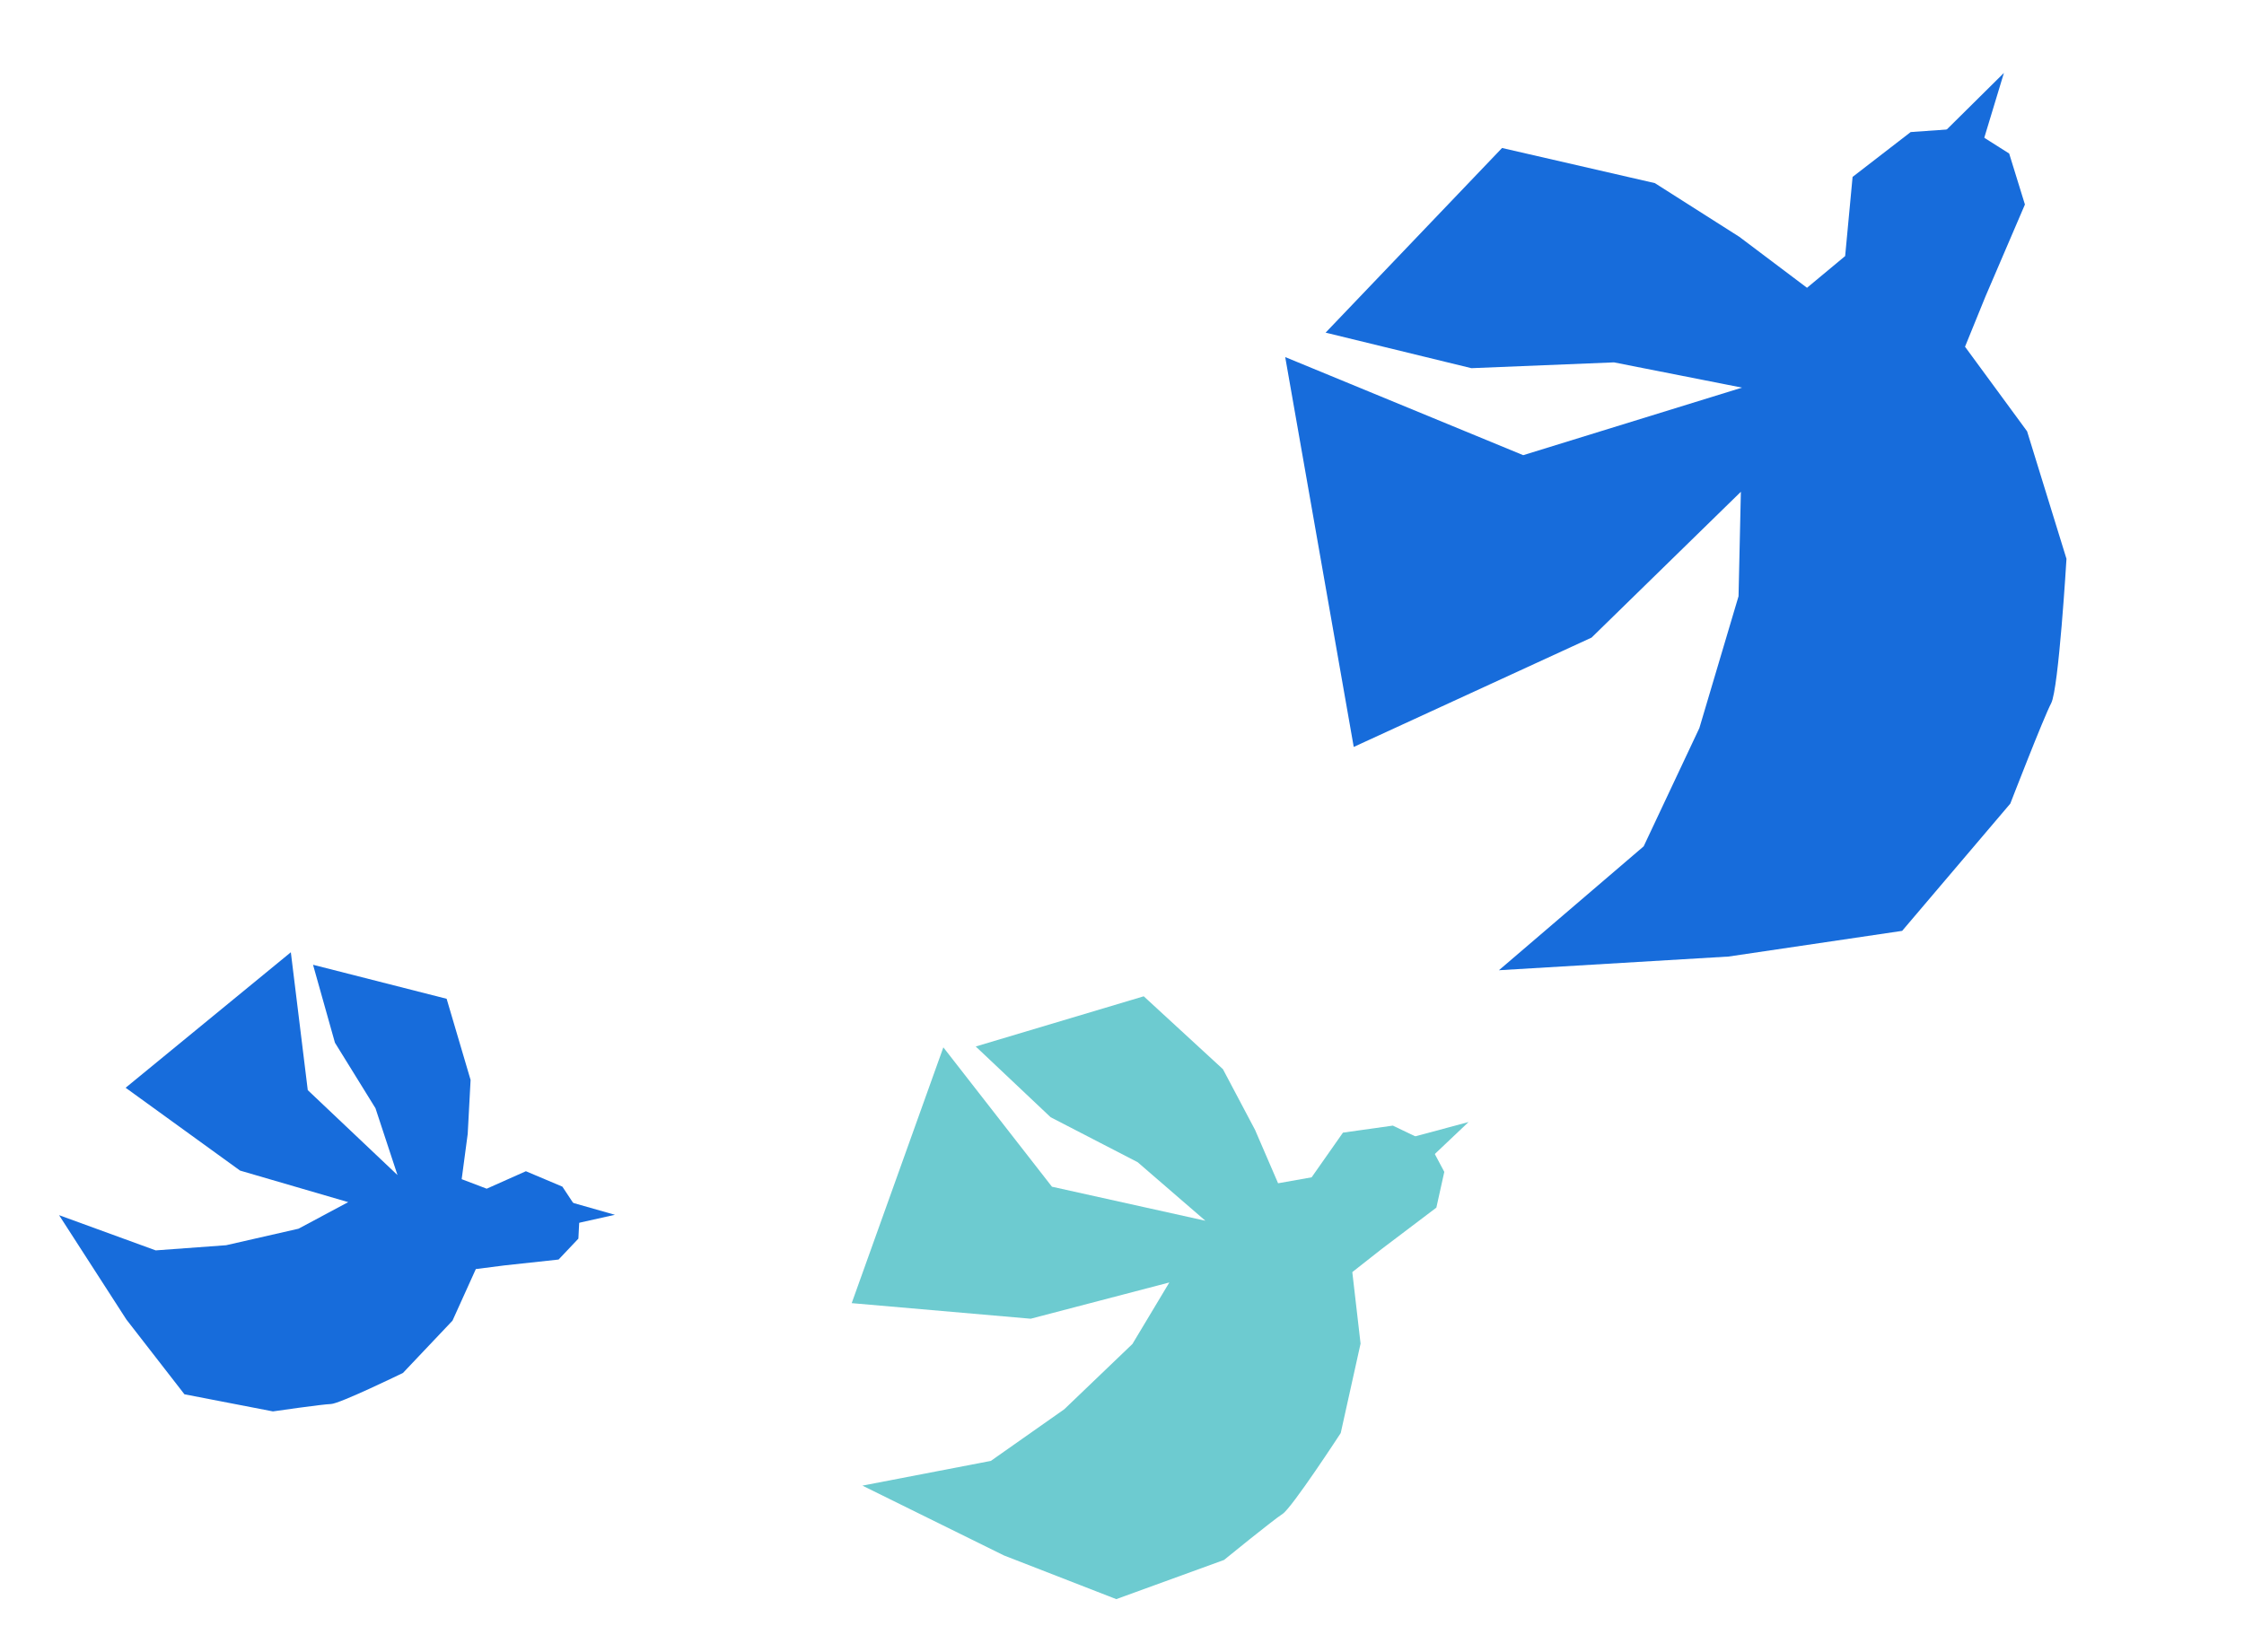 <svg width="201" height="148" viewBox="0 0 201 148" fill="none" xmlns="http://www.w3.org/2000/svg">
<path d="M156.035 34.731L136.438 40.783L115.12 31.994L121.257 66.924L142.56 57.128L155.934 44.062L155.725 53.422L152.217 65.23L147.228 75.829L134.262 86.931L154.833 85.704L170.38 83.404L180.067 72.002C180.067 72.002 183.052 64.286 183.728 63.007C184.404 61.727 185.099 50.069 185.099 50.069L181.571 38.644L176.011 31.066L177.841 26.567L181.377 18.324L179.966 13.755L176.343 11.463L171.143 11.833L165.94 15.851L165.274 22.943L161.858 25.785L155.799 21.221L148.231 16.408L134.542 13.26L118.737 29.804L131.796 32.988L144.568 32.468L156.035 34.731Z" fill="#176CDB"/>
<path d="M172.08 13.876L179.496 6.533L176.709 15.73L172.08 13.876Z" fill="#176CDB"/>
<path d="M107.969 109.376L94.225 106.327L84.498 93.841L76.289 116.759L92.322 118.155L104.739 114.907L101.434 120.418L95.329 126.268L88.752 130.894L77.247 133.109L89.933 139.368L99.986 143.279L109.638 139.77C109.638 139.77 114.039 136.183 114.877 135.649C115.715 135.116 120.092 128.399 120.092 128.399L121.869 120.386L121.129 113.978L123.749 111.916L128.658 108.202L129.369 104.998L127.987 102.399L124.76 100.853L120.292 101.482L117.485 105.485L114.482 106.019L112.419 101.238L109.541 95.796L102.447 89.267L87.399 93.764L94.105 100.1L101.9 104.13L107.969 109.376Z" fill="#6DCBD0"/>
<path d="M124.625 102.39L131.543 100.531L126.755 105.069L124.625 102.39Z" fill="#6DCBD0"/>
<path d="M35.604 105.284L27.567 97.674L26.051 85.321L11.253 97.461L21.503 104.882L31.19 107.709L26.734 110.091L20.253 111.57L13.947 112.032L5.292 108.877L11.319 118.224L16.52 124.925L24.447 126.459C24.447 126.459 28.866 125.818 29.647 125.797C30.427 125.776 36.093 123.014 36.093 123.014L40.531 118.328L42.621 113.706L45.221 113.374L50.033 112.853L51.807 110.979L51.925 108.668L50.374 106.321L47.106 104.94L43.595 106.505L41.354 105.652L41.894 101.594L42.152 96.76L40.006 89.49L28.039 86.442L30.002 93.426L33.631 99.293L35.604 105.284Z" fill="#176CDB"/>
<path d="M49.661 107.303L55.079 108.844L50.016 109.971L49.661 107.303Z" fill="#176CDB"/>
</svg>
